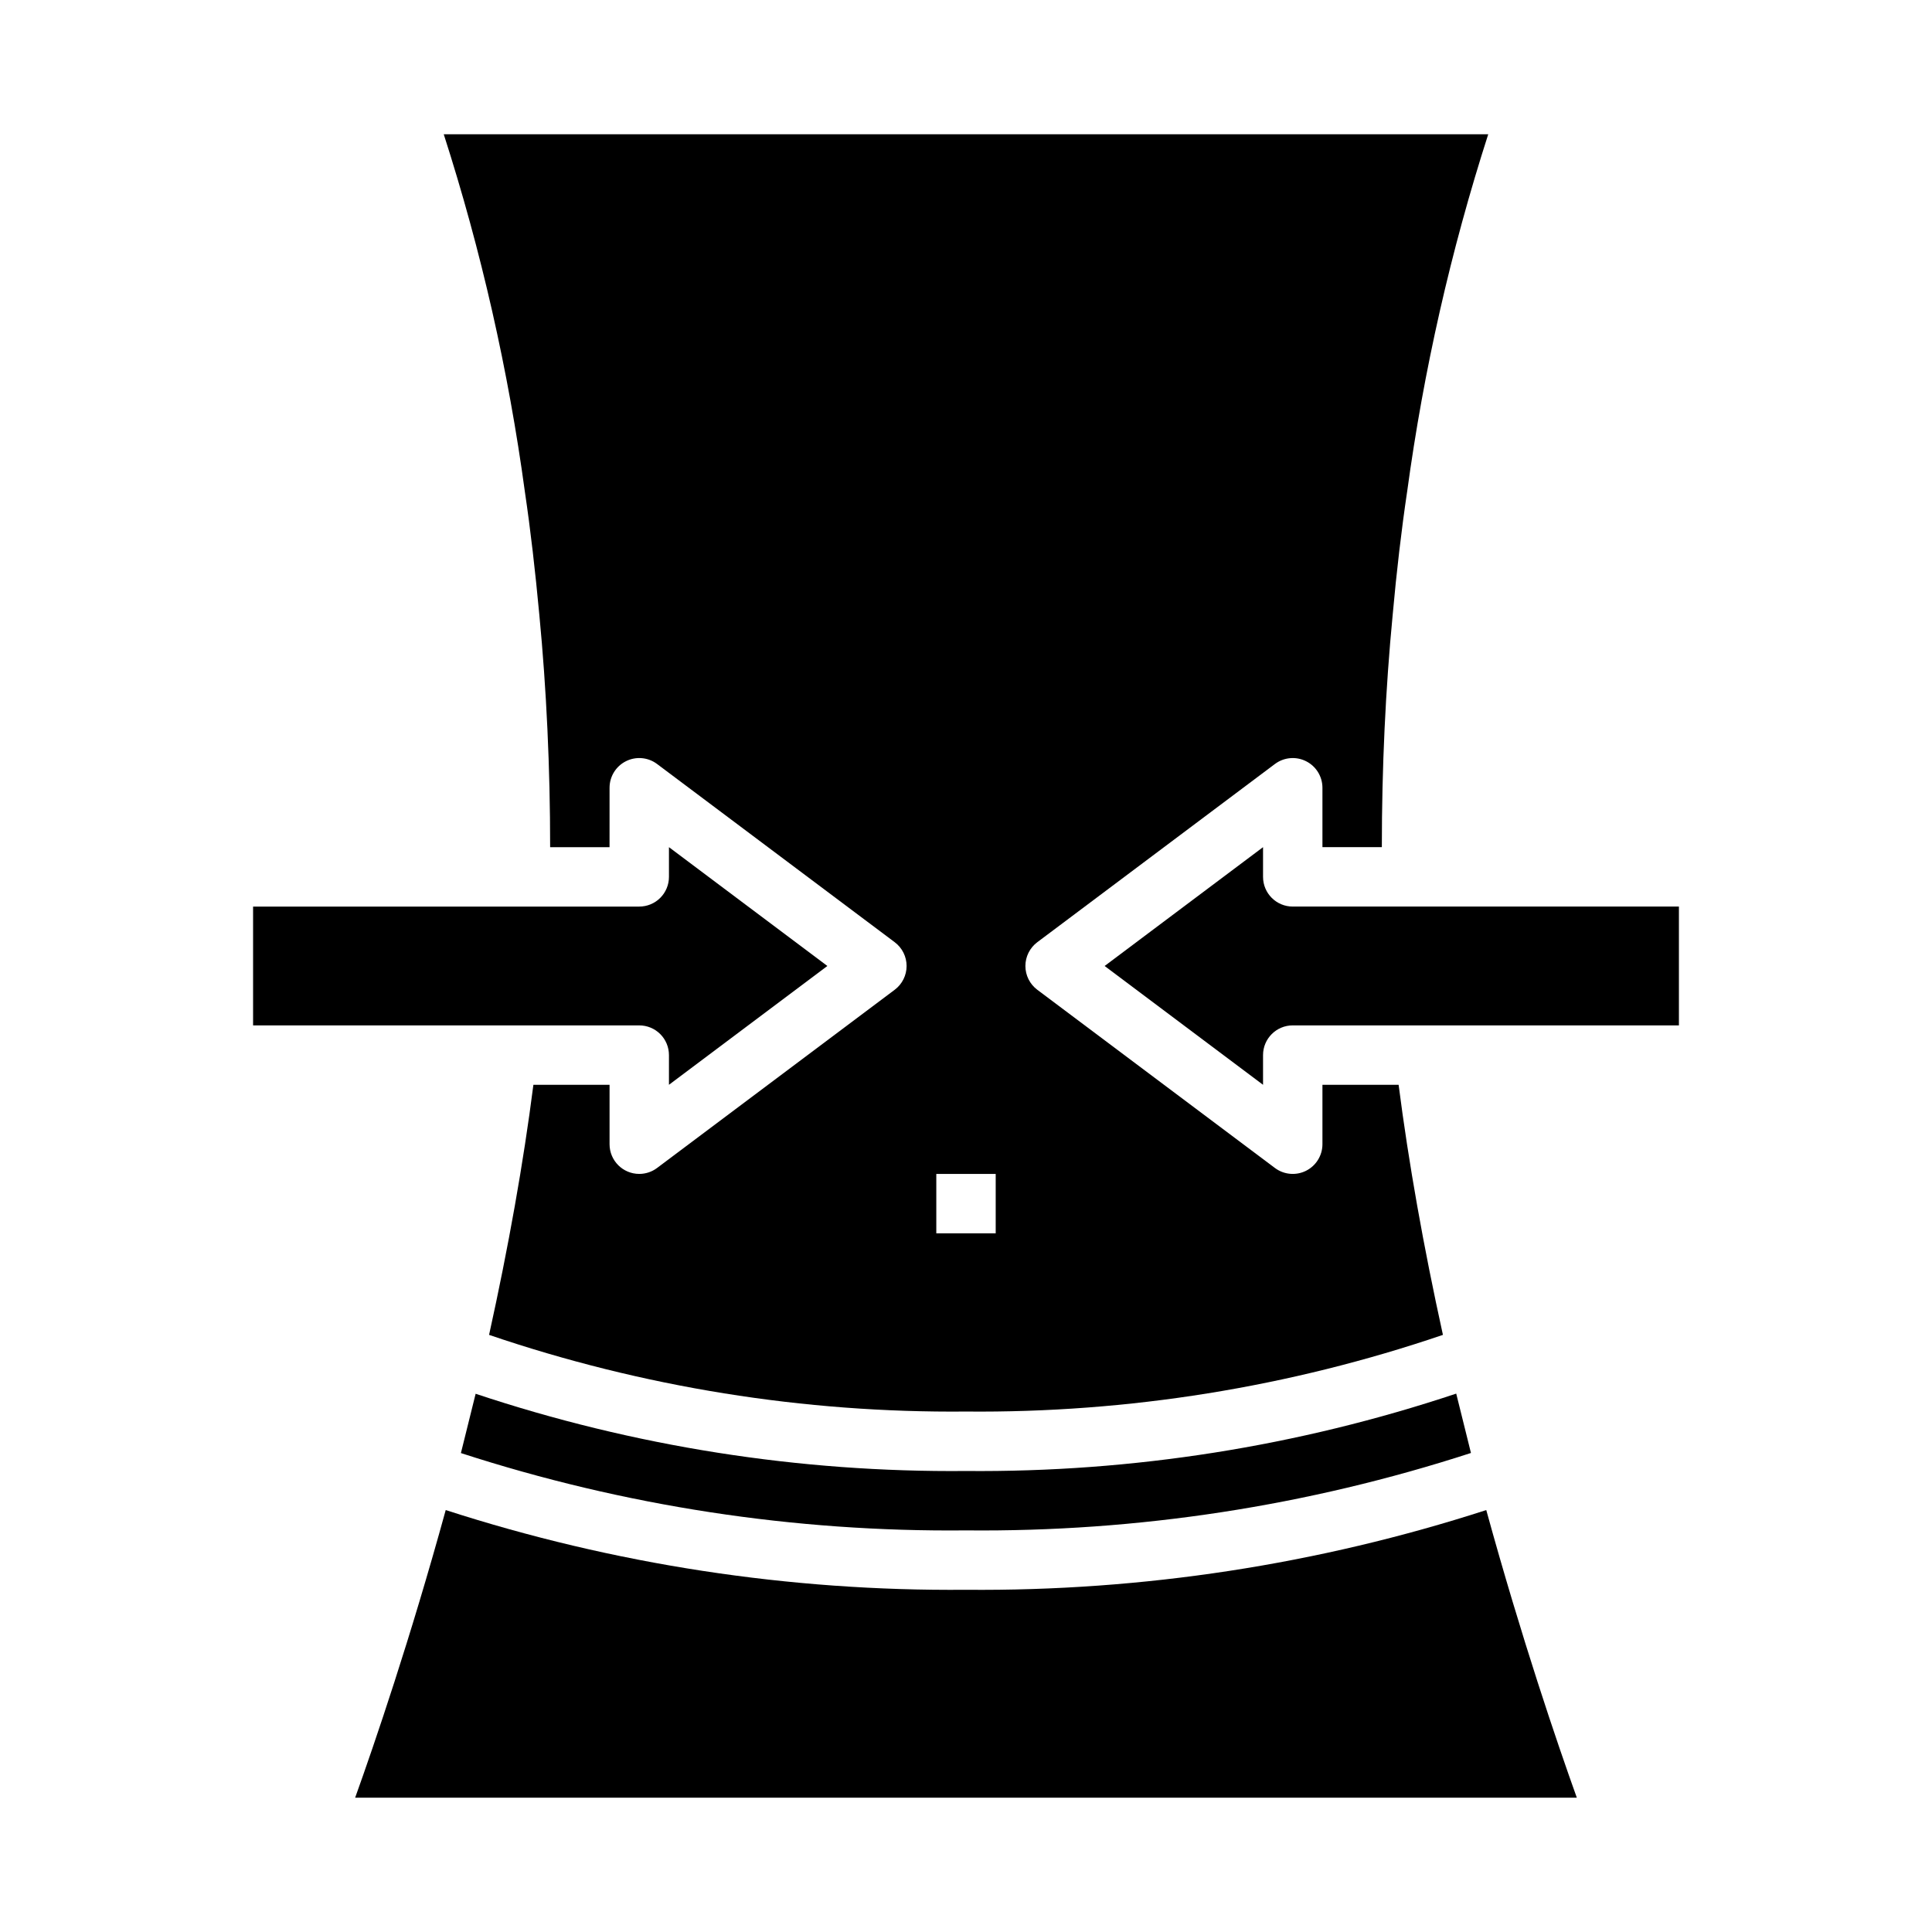 <?xml version="1.0" encoding="UTF-8"?>
<!-- Uploaded to: SVG Repo, www.svgrepo.com, Generator: SVG Repo Mixer Tools -->
<svg fill="#000000" width="800px" height="800px" version="1.1" viewBox="144 144 512 512" xmlns="http://www.w3.org/2000/svg">
 <g>
  <path d="m270.05 513.36c-0.277 1.148-0.559 2.25-0.844 3.394-0.715 2.938-1.434 5.816-2.148 8.66-0.309 1.211-0.605 2.473-0.914 3.668l0.004-0.004c43.211 14.031 88.414 20.953 133.85 20.492 45.422 0.449 90.617-6.477 133.82-20.516-0.309-1.188-0.598-2.434-0.898-3.629-0.734-2.898-1.461-5.824-2.18-8.777-0.277-1.125-0.551-2.203-0.828-3.328-41.875 13.973-85.777 20.902-129.92 20.508-44.148 0.41-88.062-6.504-129.95-20.469z"/>
  <path d="m286.93 306.95c1.895 19.727 2.863 40.445 2.863 61.559h15.742l0.004-15.746c0-2.981 1.684-5.707 4.352-7.039 2.664-1.336 5.856-1.047 8.242 0.742l62.977 47.23c1.98 1.488 3.148 3.82 3.148 6.301 0 2.477-1.168 4.809-3.148 6.297l-62.977 47.23c-1.363 1.023-3.019 1.574-4.723 1.574-4.348 0-7.871-3.523-7.871-7.871v-15.742h-20.184c-2.637 20.617-6.574 42.824-11.746 66.273 40.684 13.848 83.418 20.715 126.39 20.316 42.973 0.398 85.707-6.469 126.39-20.316-5.164-23.469-9.098-45.676-11.742-66.273h-20.188v15.742c0 2.981-1.684 5.707-4.352 7.043-2.664 1.332-5.856 1.043-8.242-0.746l-62.977-47.23c-1.98-1.488-3.148-3.82-3.148-6.297 0-2.481 1.168-4.812 3.148-6.301l62.977-47.23c2.387-1.789 5.578-2.078 8.242-0.742 2.668 1.332 4.352 4.059 4.352 7.039v15.742h15.742c0-21.113 0.969-41.832 2.875-61.605 1.031-11.477 2.32-22.457 3.824-32.598h0.004c4.367-32.145 11.559-63.84 21.492-94.723h-276.8c9.938 30.895 17.137 62.605 21.504 94.762 1.496 10.102 2.758 21.082 3.828 32.609zm105.2 148.15h15.742v15.742l-15.742 0.004z"/>
  <path d="m400 565.31c-46.797 0.41-93.355-6.727-137.88-21.129-9.391 34.156-18.855 61.883-24.004 76.23h323.76c-5.148-14.352-14.609-42.082-24-76.234v0.004c-44.527 14.402-91.086 21.539-137.88 21.129z"/>
  <path d="m321.28 423.61v7.871l41.98-31.488-41.98-31.484v7.871c0 2.086-0.828 4.09-2.305 5.566-1.477 1.477-3.481 2.305-5.566 2.305h-102.34v31.488h102.34c2.086 0 4.09 0.828 5.566 2.305 1.477 1.477 2.305 3.481 2.305 5.566z"/>
  <path d="m486.59 384.25c-4.348 0-7.871-3.523-7.871-7.871v-7.871l-41.98 31.488 41.98 31.488v-7.875c0-4.348 3.523-7.871 7.871-7.871h102.34v-31.488z"/>
 </g>
</svg>